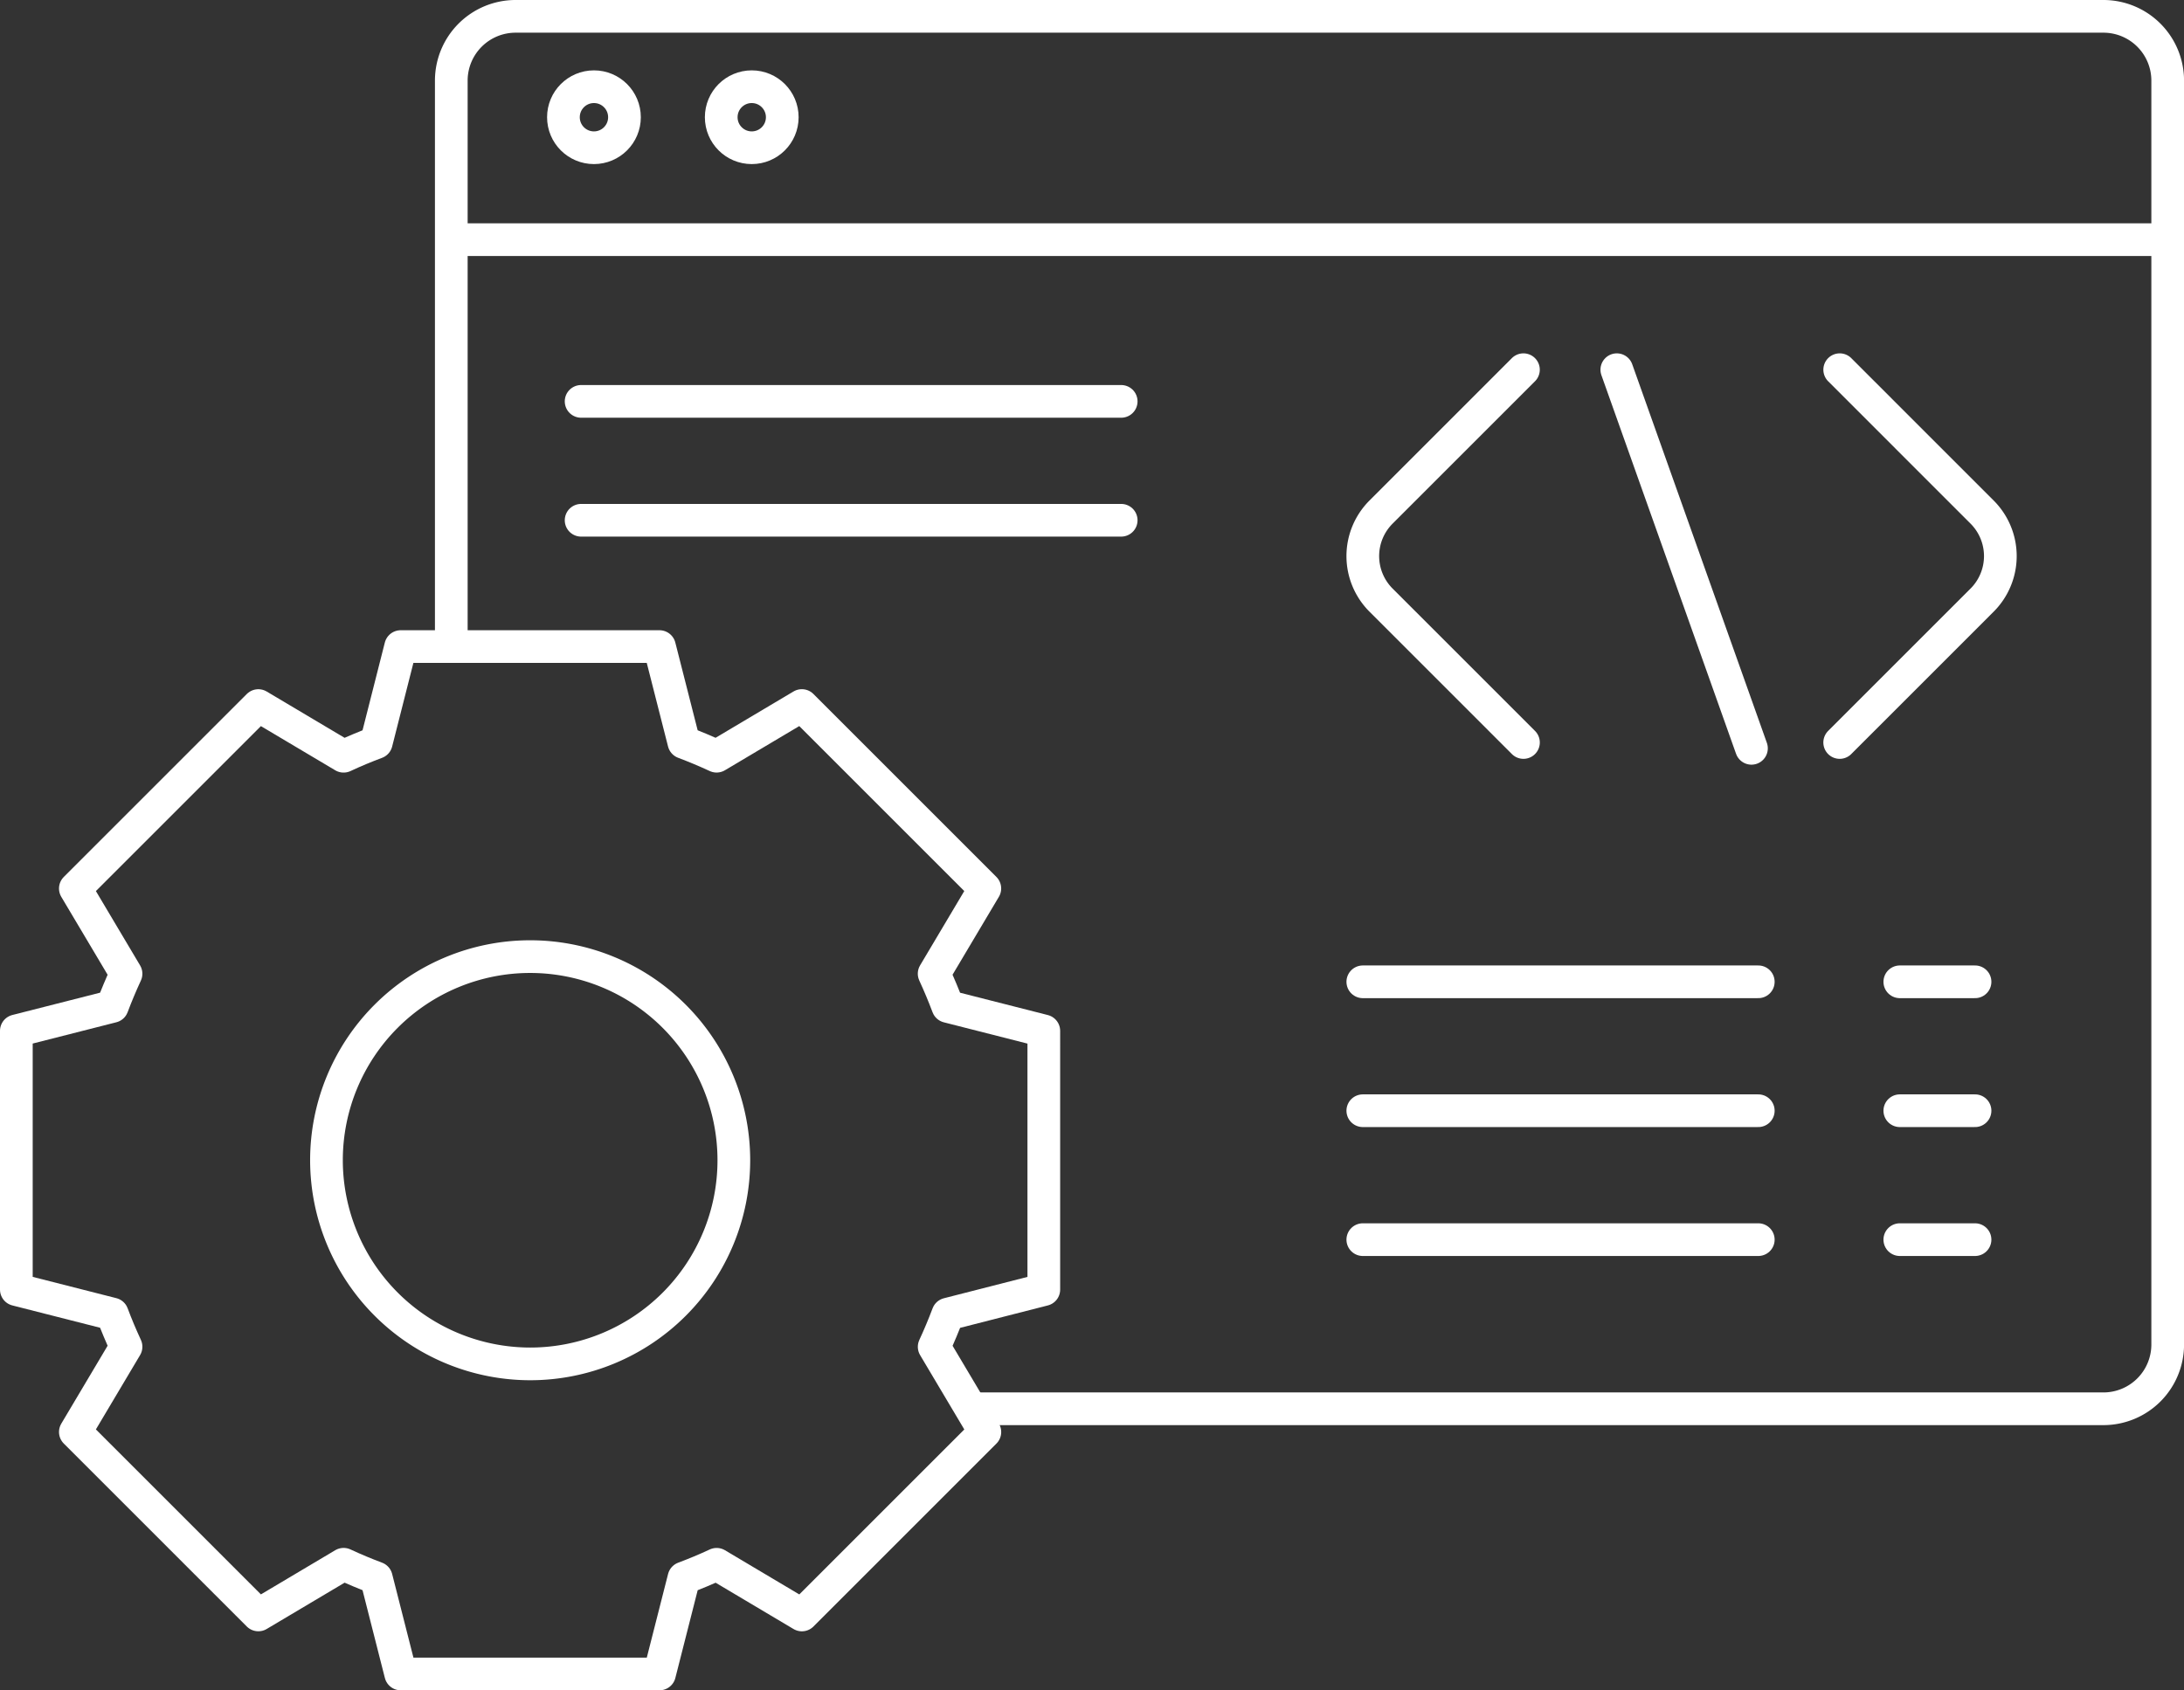 <svg xmlns="http://www.w3.org/2000/svg" width="133.589" height="103.415" viewBox="0 0 133.589 103.415">
  <rect x="0" y="0" width="133.589" height="103.415" fill="#333333" stroke="none"/>
  <g id="Group_23580" data-name="Group 23580" transform="translate(-10979.999 -14317)">
    <g id="Group_23128" data-name="Group 23128" transform="translate(8724.664 13631.372)">
      <path id="Path_17425" data-name="Path 17425" d="M2314.795,771.82H2384a3.932,3.932,0,0,0,3.927-3.927V690.556a3.932,3.932,0,0,0-3.927-3.928h-97.133a3.933,3.933,0,0,0-3.928,3.928V725" fill="none" stroke="#fff" stroke-miterlimit="10" stroke-width="2"/>
      <line id="Line_1152" data-name="Line 1152" x1="104.676" transform="translate(2283.092 700.291)" fill="none" stroke="#fff" stroke-miterlimit="10" stroke-width="2"/>
    </g>
    <line id="Line_1238" data-name="Line 1238" x1="33.035" transform="translate(11015.544 14348.831)" fill="none" stroke="#fff" stroke-linecap="round" stroke-linejoin="round" stroke-width="2"/>
    <line id="Line_1239" data-name="Line 1239" x1="33.035" transform="translate(11015.544 14341.557)" fill="none" stroke="#fff" stroke-linecap="round" stroke-linejoin="round" stroke-width="2"/>
    <line id="Line_1240" data-name="Line 1240" x1="24.19" transform="translate(11063.358 14377.069)" fill="none" stroke="#fff" stroke-linecap="round" stroke-linejoin="round" stroke-width="2"/>
    <line id="Line_1243" data-name="Line 1243" x1="4.601" transform="translate(11096.205 14377.069)" fill="none" stroke="#fff" stroke-linecap="round" stroke-linejoin="round" stroke-width="2"/>
    <line id="Line_1241" data-name="Line 1241" x1="24.19" transform="translate(11063.358 14384.956)" fill="none" stroke="#fff" stroke-linecap="round" stroke-linejoin="round" stroke-width="2"/>
    <line id="Line_1244" data-name="Line 1244" x1="4.601" transform="translate(11096.205 14384.956)" fill="none" stroke="#fff" stroke-linecap="round" stroke-linejoin="round" stroke-width="2"/>
    <line id="Line_1242" data-name="Line 1242" x1="24.19" transform="translate(11063.358 14392.844)" fill="none" stroke="#fff" stroke-linecap="round" stroke-linejoin="round" stroke-width="2"/>
    <line id="Line_1245" data-name="Line 1245" x1="4.601" transform="translate(11096.205 14392.844)" fill="none" stroke="#fff" stroke-linecap="round" stroke-linejoin="round" stroke-width="2"/>
    <path id="Path_20496" data-name="Path 20496" d="M2348.52,731.055l-8.709-8.709a3.809,3.809,0,0,1,0-5.39l8.708-8.709" transform="translate(8724.664 13631.372)" fill="none" stroke="#fff" stroke-linecap="round" stroke-linejoin="round" stroke-width="2"/>
    <path id="Path_20497" data-name="Path 20497" d="M2367.864,731.055l8.709-8.709a3.809,3.809,0,0,0,0-5.39l-8.708-8.709" transform="translate(8724.664 13631.372)" fill="none" stroke="#fff" stroke-linecap="round" stroke-linejoin="round" stroke-width="2"/>
    <line id="Line_1246" data-name="Line 1246" x1="8.236" y1="23.165" transform="translate(11078.895 14339.619)" fill="none" stroke="#fff" stroke-linecap="round" stroke-linejoin="round" stroke-width="2"/>
    <g id="Group_23129" data-name="Group 23129" transform="translate(8724.664 13631.372)">
      <path id="Path_17428" data-name="Path 17428" d="M2263.044,768.025l-3.1,5.215,11.193,11.193,5.215-3.1c.664.308,1.336.589,2,.838l1.494,5.873h15.829l1.494-5.871c.666-.249,1.339-.528,2-.838l5.215,3.1,11.192-11.192-3.1-5.215c.308-.665.588-1.335.838-2l5.868-1.5V748.7l-5.87-1.494c-.25-.668-.531-1.338-.838-2.005l3.1-5.215-11.192-11.192-5.215,3.1c-.664-.308-1.337-.589-2-.839l-1.494-5.868h-15.83l-1.491,5.871c-.667.249-1.339.528-2,.838l-5.215-3.1-11.193,11.192,3.1,5.215c-.308.667-.589,1.335-.838,2l-5.871,1.494v15.83l5.871,1.494c.249.668.53,1.336.838,2Z" fill="none" stroke="#fff" stroke-linecap="round" stroke-linejoin="round" stroke-width="2"/>
      <path id="Path_17429" data-name="Path 17429" d="M2287.763,769.074a12.459,12.459,0,1,0-12.459-12.459A12.473,12.473,0,0,0,2287.763,769.074Z" fill="none" stroke="#fff" stroke-linecap="round" stroke-linejoin="round" stroke-width="2"/>
    </g>
    <circle id="Ellipse_242" data-name="Ellipse 242" cx="1.867" cy="1.867" r="1.867" transform="translate(11024.114 14322.305)" fill="none" stroke="#fff" stroke-linecap="round" stroke-linejoin="round" stroke-width="2"/>
    <circle id="Ellipse_241" data-name="Ellipse 241" cx="1.867" cy="1.867" r="1.867" transform="translate(11014.462 14322.305)" fill="none" stroke="#fff" stroke-linecap="round" stroke-linejoin="round" stroke-width="2"/>
  </g>
</svg>
